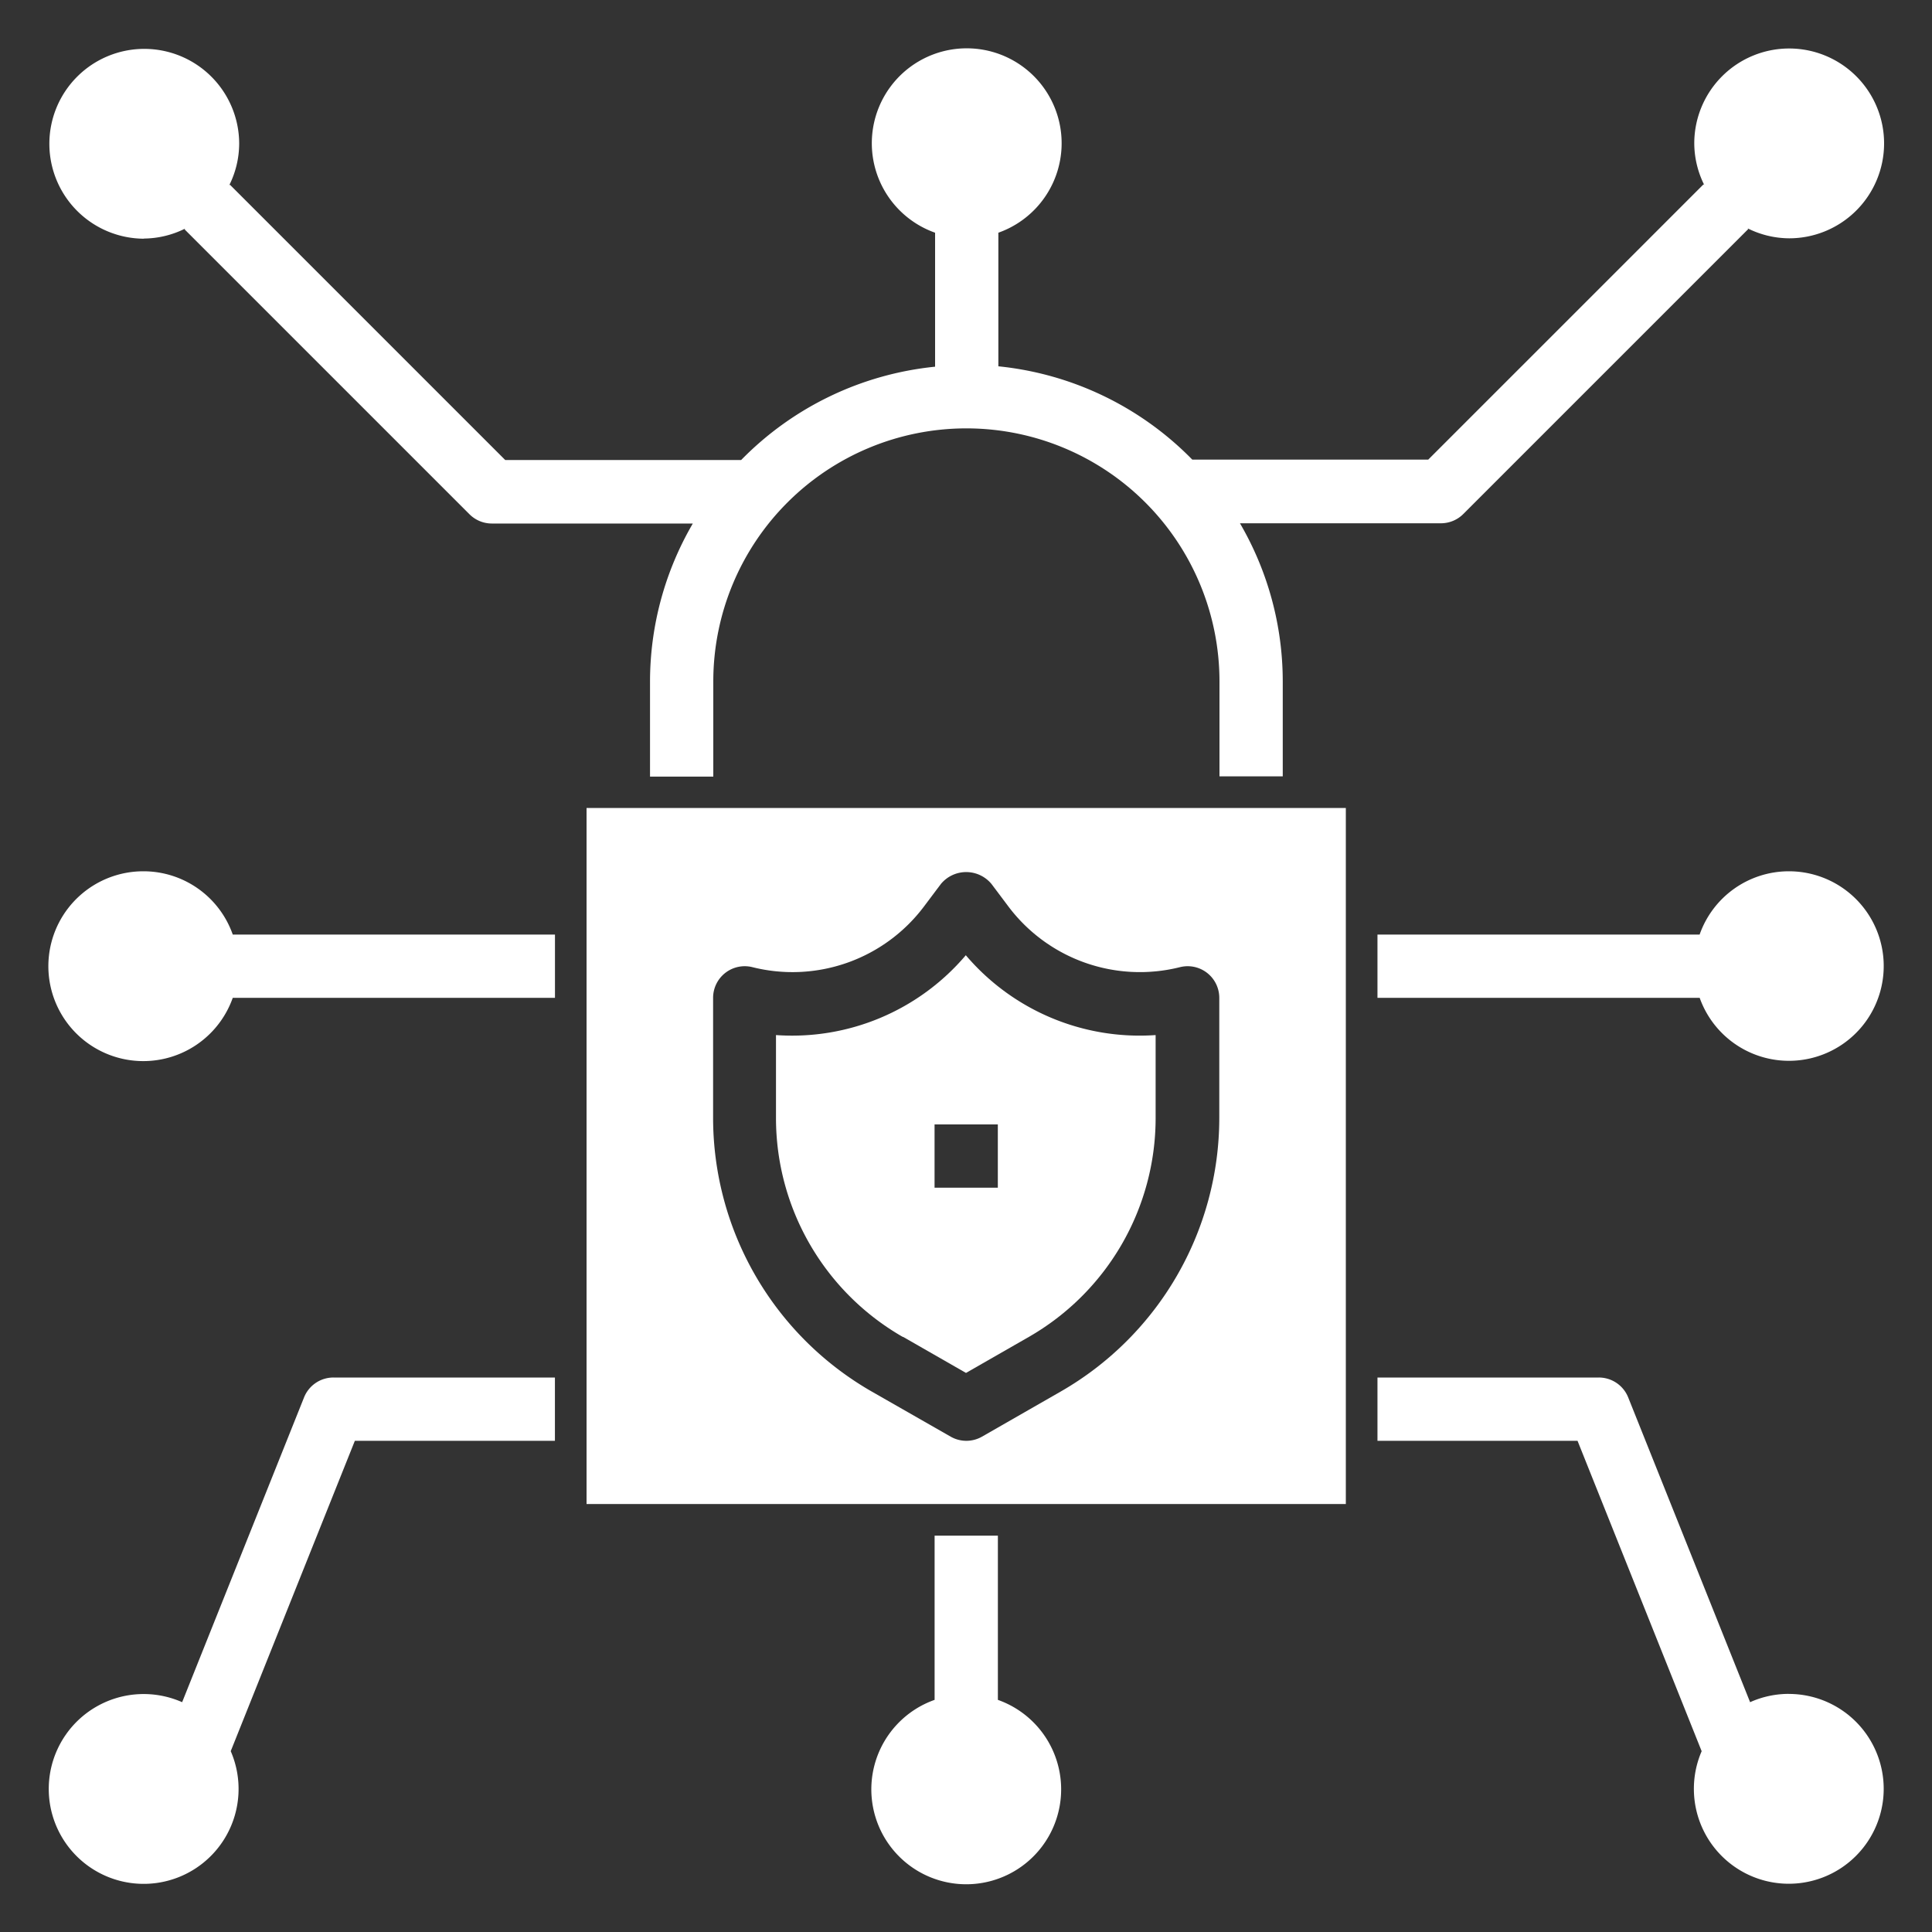 <svg xmlns="http://www.w3.org/2000/svg" width="40" height="40" viewBox="0 0 40 40"><rect x="0" y="0" width="40" height="40" fill="#333333" stroke="none"/><defs><style>.a{fill:none;}.b{fill:#fff;}</style></defs><g transform="translate(-16.791 -40.305)"><rect class="a" width="40" height="40" transform="translate(16.791 40.305)"/><g transform="translate(-57.085 15.165)"><path class="b" d="M98.216,30.079a1.942,1.942,0,0,0,.863-.208l-.016.016,5.9,5.9a.655.655,0,0,0,.463.192h4.161a6.5,6.5,0,0,0-.886,3.275v1.965h1.31V39.249a5.24,5.24,0,0,1,10.48,0v1.965h1.31V39.249a6.5,6.5,0,0,0-.886-3.275h4.161a.655.655,0,0,0,.463-.192l5.9-5.9-.016-.016a1.943,1.943,0,0,0,.863.208,1.965,1.965,0,1,0-1.965-1.965,1.943,1.943,0,0,0,.208.863l-.016-.016-5.7,5.7h-4.885a6.532,6.532,0,0,0-4.015-1.932V29.958a1.965,1.965,0,1,0-1.31,0v2.774a6.532,6.532,0,0,0-4.015,1.932h-4.885l-5.7-5.7-.016.016a1.943,1.943,0,0,0,.208-.863,1.965,1.965,0,1,0-1.965,1.965Z" transform="translate(-21.367)"/><path class="b" d="M98.114,253.749a1.965,1.965,0,1,0,1.845,2.62h6.671v-1.31H99.959a1.959,1.959,0,0,0-1.845-1.31Z" transform="translate(-21.264 -210.57)"/><path class="b" d="M326.37,440.9v-3.4h-1.31v3.4a1.965,1.965,0,1,0,1.31,0Z" transform="translate(-231.834 -380.566)"/><path class="b" d="M101.544,394.158l-2.524,6.31a1.965,1.965,0,1,0,1.006,1.014l2.57-6.426h4.142v-1.31h-4.585a.655.655,0,0,0-.609.412Z" transform="translate(-21.373 -340.086)"/><path class="b" d="M472.265,253.749a1.959,1.959,0,0,0-1.845,1.31H463.75v1.31h6.671a1.962,1.962,0,1,0,1.845-2.62Z" transform="translate(-361.355 -210.57)"/><path class="b" d="M472.265,400.3a1.951,1.951,0,0,0-.8.172l-2.524-6.31a.655.655,0,0,0-.609-.412H463.75v1.31h4.142l2.57,6.427h0a1.965,1.965,0,1,0,1.8-1.186Z" transform="translate(-361.355 -340.09)"/><path class="b" d="M300.128,284.8l1.3.745,1.3-.745a5.225,5.225,0,0,0,2.626-4.527v-1.723a4.723,4.723,0,0,1-3.93-1.653,4.716,4.716,0,0,1-3.93,1.653v1.723a5.225,5.225,0,0,0,2.626,4.527Zm.649-4.4h1.31v1.31h-1.31Z" transform="translate(-207.552 -231.98)"/><path class="b" d="M245,250.66h15.72V236.25H245Zm2.62-10.48a.655.655,0,0,1,.814-.635,3.406,3.406,0,0,0,3.558-1.264l.344-.458a.68.68,0,0,1,1.048,0l.344.458a3.407,3.407,0,0,0,3.558,1.264.655.655,0,0,1,.814.636v2.489a6.535,6.535,0,0,1-3.286,5.663l-1.626.932a.654.654,0,0,1-.65,0l-1.629-.931a6.535,6.535,0,0,1-3.289-5.664Z" transform="translate(-158.98 -194.381)"/></g></g></svg>